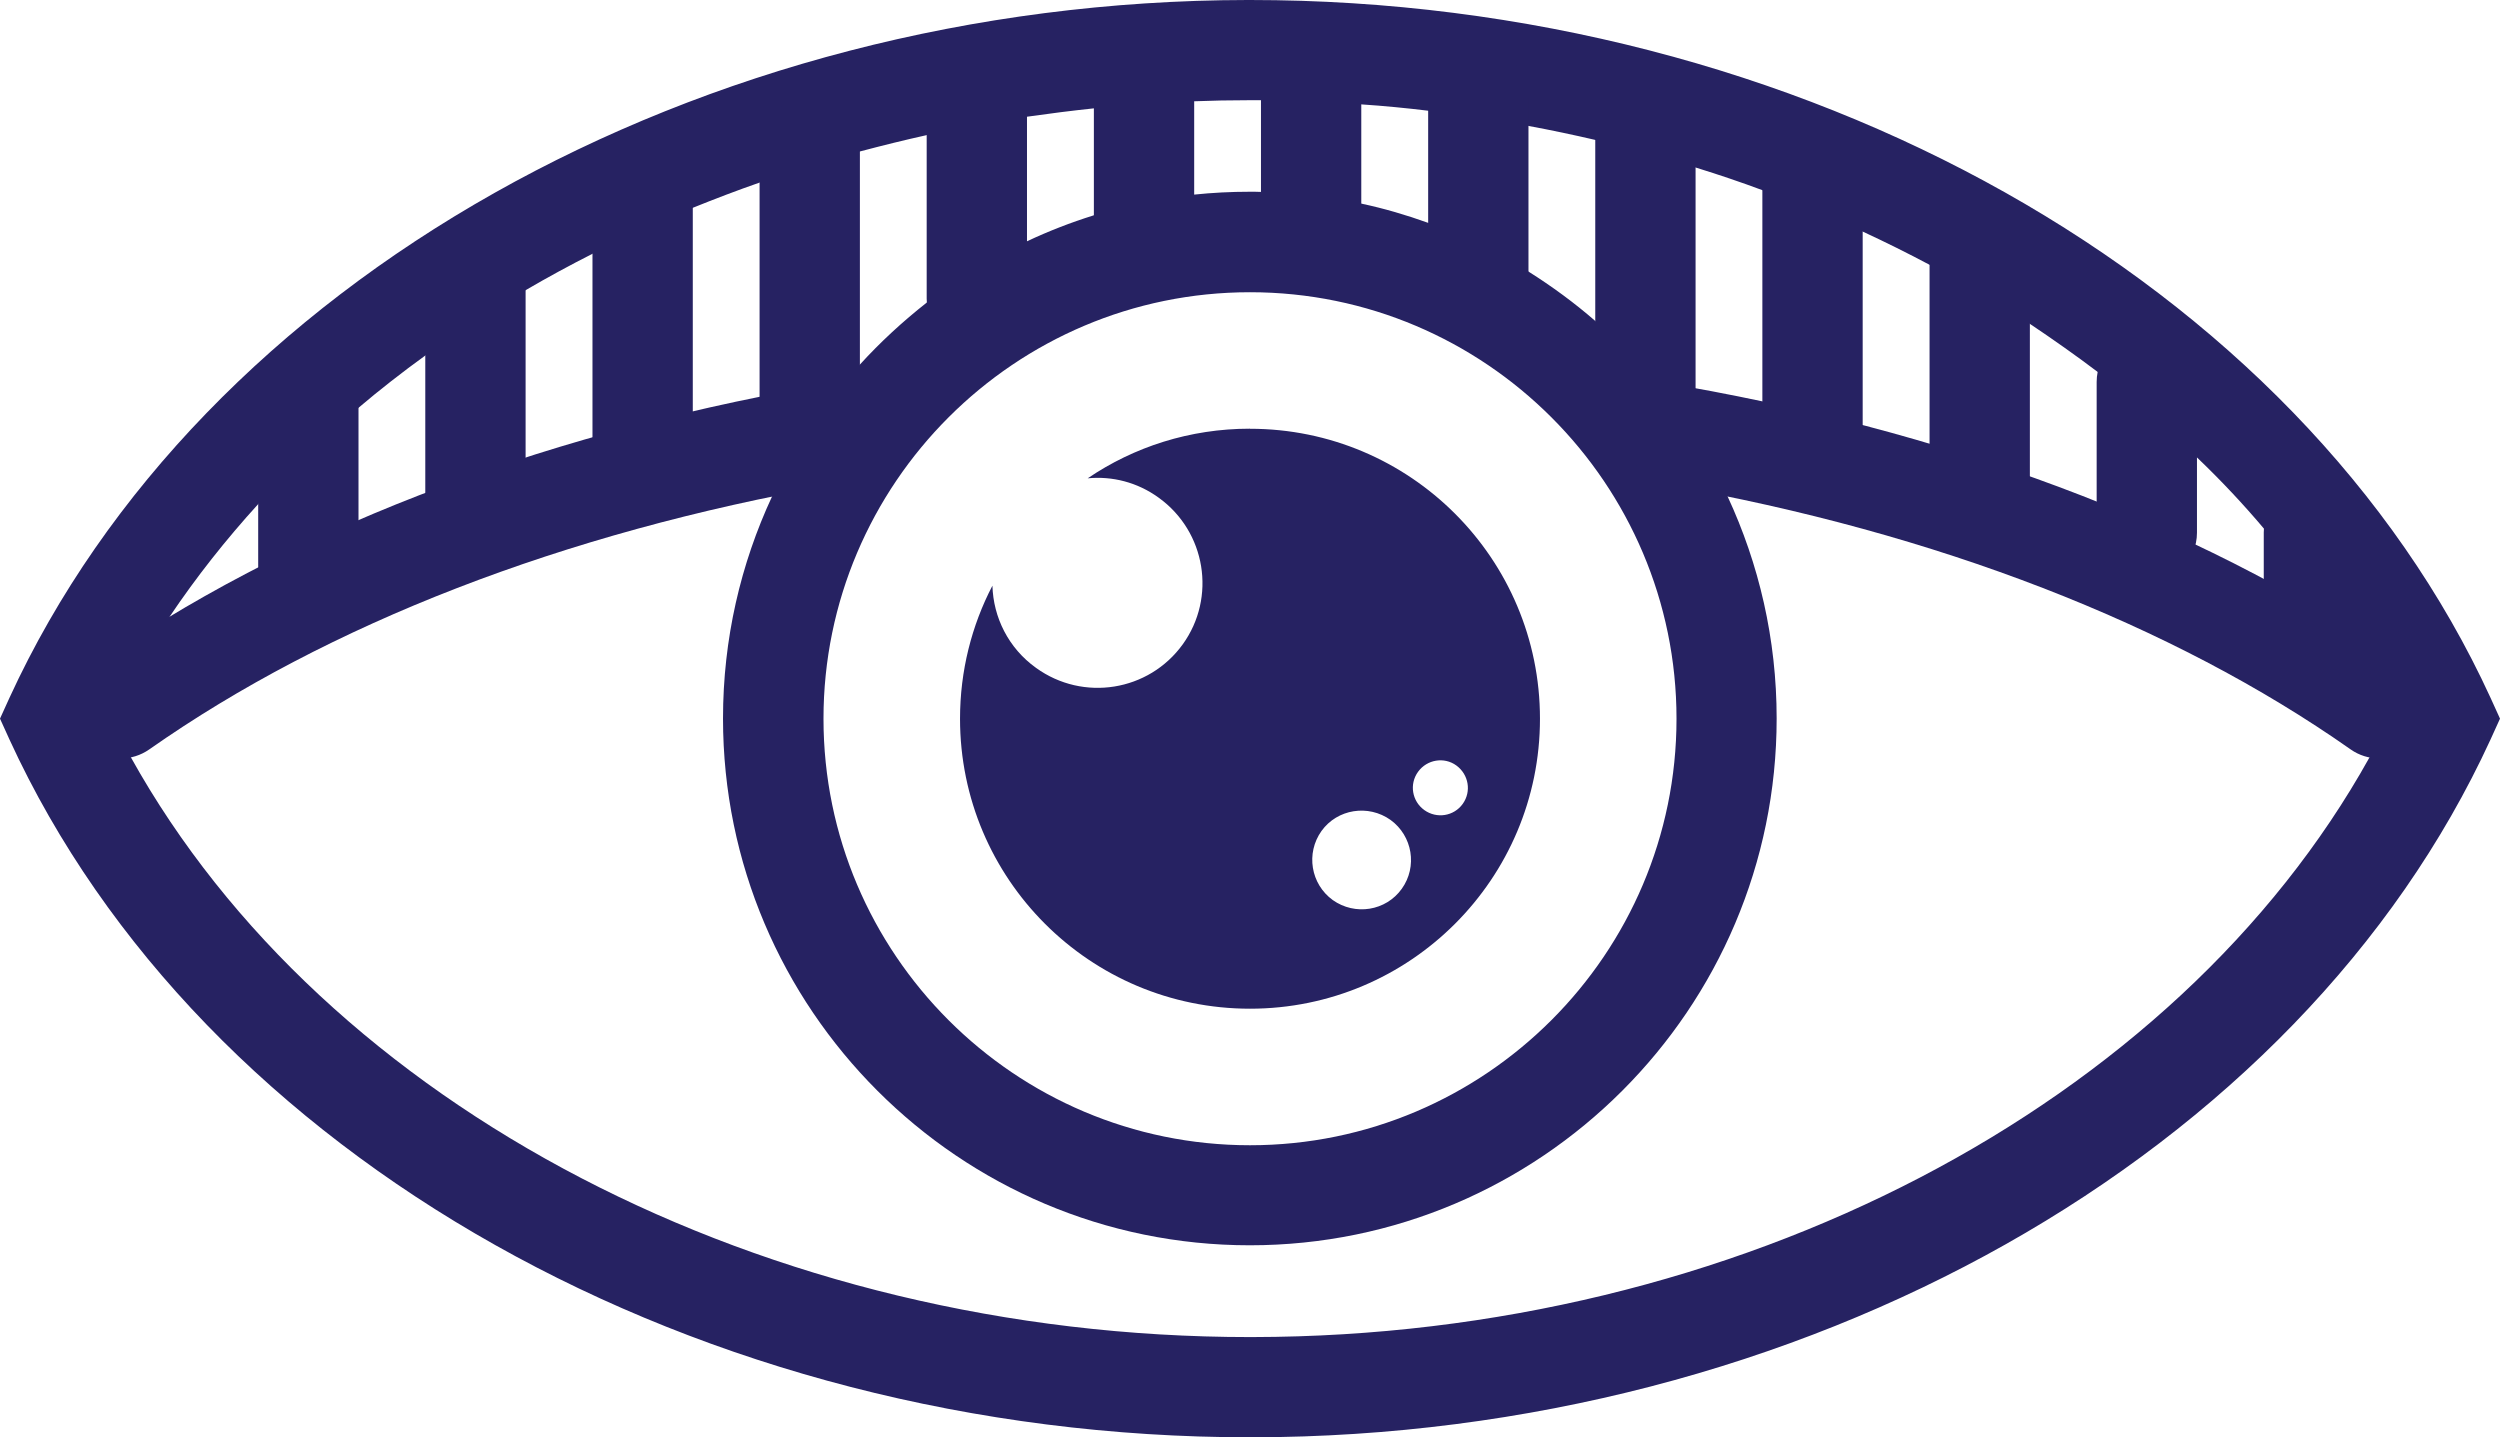 <svg xmlns="http://www.w3.org/2000/svg" id="Layer_2" data-name="Layer 2" viewBox="0 0 287.1 165.07"><defs><style>      .cls-1 {        fill: #262262;      }    </style></defs><g id="_&#x421;&#x43B;&#x43E;&#x439;_1" data-name="&#x421;&#x43B;&#x43E;&#x439; 1"><g><path class="cls-1" d="M286.01,80.13C263.99,32.17,206.76,0,143.55,0h-.29C80.19.1,23.07,32.3,1.09,80.13l-1.09,2.4,1.09,2.4c22.02,47.97,79.25,80.13,142.46,80.13h.29c63.07-.1,120.19-32.3,142.17-80.13l1.09-2.4-1.09-2.4ZM143.82,153.55h-.27c-55.68,0-106.2-26.45-128.52-66.58-.81-1.46-1.59-2.94-2.32-4.43,2-4.05,4.26-7.95,6.79-11.73v-.02c3.03-4.51,6.43-8.81,10.15-12.9,3.55-3.9,7.39-7.58,11.52-11.06,2.46-2.09,5.03-4.09,7.68-6.01,3.67-2.67,7.52-5.16,11.52-7.5,2.5-1.46,5.07-2.86,7.68-4.18,3.72-1.9,7.58-3.65,11.52-5.28,2.53-1.02,5.09-2,7.68-2.9,3.76-1.32,7.6-2.51,11.52-3.57,2.53-.67,5.11-1.31,7.68-1.88,3.8-.83,7.64-1.54,11.52-2.11,2.53-.36,5.11-.69,7.68-.96,3.8-.4,7.64-.67,11.52-.81,2.03-.08,4.09-.12,6.14-.12h1.54c3.86.04,7.72.19,11.52.48,2.57.17,5.12.42,7.68.73,3.88.44,7.72,1.04,11.52,1.75,2.59.48,5.14,1.02,7.68,1.61,3.92.92,7.75,1.98,11.52,3.17,2.61.81,5.16,1.67,7.68,2.61,3.94,1.44,7.77,3.03,11.52,4.76,2.61,1.21,5.16,2.48,7.68,3.82,3.97,2.09,7.83,4.38,11.52,6.79,2.67,1.79,5.28,3.63,7.79,5.53,4.03,3.09,7.85,6.35,11.4,9.83,2.73,2.61,5.3,5.35,7.7,8.2,2.74,3.21,5.28,6.54,7.6,10v.02c.83,1.25,1.65,2.5,2.42,3.8,1.59,2.57,3.05,5.22,4.38,7.93-.73,1.5-1.52,2.98-2.34,4.43-22.25,40.02-72.69,66.49-128.23,66.58Z"></path><path class="cls-1" d="M198.41,57.02c-1.32-2.84-2.86-5.55-4.59-8.12-1-1.48-2.05-2.92-3.17-4.3-2.25-2.78-4.74-5.37-7.45-7.74-2.4-2.09-4.97-3.97-7.68-5.68-3.61-2.25-7.47-4.13-11.52-5.59-2.5-.9-5.05-1.65-7.68-2.21-3.72-.81-7.56-1.27-11.52-1.34-.42-.02-.84-.02-1.27-.02-2.17,0-4.3.11-6.41.33-3.97.42-7.81,1.23-11.52,2.38-2.65.83-5.2,1.82-7.68,2.99-4.11,1.92-7.95,4.28-11.48,7.02-2.76,2.17-5.35,4.55-7.72,7.16-.81.86-1.57,1.78-2.32,2.71-1.73,2.15-3.32,4.41-4.74,6.79-1.09,1.8-2.09,3.67-2.99,5.6-3.61,7.75-5.64,16.39-5.64,25.51,0,33.36,27.14,60.5,60.5,60.5s60.5-27.14,60.5-60.5c0-9.12-2.03-17.75-5.64-25.51ZM143.55,131.52c-27.01,0-48.98-21.98-48.98-48.98s21.98-48.98,48.98-48.98,48.98,21.98,48.98,48.98-21.98,48.98-48.98,48.98Z"></path><path class="cls-1" d="M143.55,49.23c-6.91,0-13.32,2.09-18.64,5.7,2.8-.27,5.7.44,8.16,2.23,5.41,3.9,6.64,11.44,2.76,16.83-3.9,5.41-11.44,6.62-16.85,2.71-3.19-2.28-4.91-5.83-5.01-9.44-2.38,4.57-3.72,9.77-3.72,15.28,0,18.39,14.91,33.3,33.3,33.3s33.3-14.91,33.3-33.3-14.91-33.3-33.3-33.3ZM160.98,102.07c-1.82,2.55-5.37,3.11-7.93,1.29-2.53-1.84-3.11-5.37-1.29-7.93,1.82-2.53,5.37-3.09,7.93-1.27,2.53,1.84,3.11,5.37,1.29,7.91ZM163.57,93.03c-1.42-1.02-1.75-2.99-.71-4.41,1.02-1.4,2.99-1.73,4.39-.71,1.42,1.04,1.75,2.99.73,4.41-1.02,1.42-2.99,1.73-4.41.71Z"></path><path class="cls-1" d="M273.23,87.1c-1.14,0-2.3-.34-3.3-1.05-20.5-14.4-47.59-24.89-78.35-30.33-3.13-.55-5.22-3.54-4.67-6.67.55-3.13,3.54-5.23,6.67-4.67,32.41,5.74,61.09,16.89,82.96,32.25,2.6,1.83,3.23,5.42,1.4,8.02-1.12,1.6-2.91,2.45-4.72,2.45Z"></path><path class="cls-1" d="M13.87,87.1c-1.81,0-3.6-.85-4.72-2.45-1.83-2.6-1.2-6.19,1.4-8.02,21.87-15.36,50.55-26.51,82.96-32.25,3.14-.55,6.12,1.54,6.67,4.67.55,3.13-1.53,6.12-4.67,6.67-30.76,5.45-57.85,15.94-78.35,30.33-1.01.71-2.16,1.05-3.3,1.05Z"></path><path class="cls-1" d="M35.41,70.77c-3.18,0-5.76-2.58-5.76-5.76v-19.22c0-3.18,2.58-5.76,5.76-5.76s5.76,2.58,5.76,5.76v19.22c0,3.18-2.58,5.76-5.76,5.76Z"></path><path class="cls-1" d="M54.6,65.01c-3.18,0-5.76-2.58-5.76-5.76v-26.9c0-3.18,2.58-5.76,5.76-5.76s5.76,2.58,5.76,5.76v26.9c0,3.18-2.58,5.76-5.76,5.76Z"></path><path class="cls-1" d="M73.8,57.33c-3.18,0-5.76-2.58-5.76-5.76v-28.82c0-3.18,2.58-5.76,5.76-5.76s5.76,2.58,5.76,5.76v28.82c0,3.18-2.58,5.76-5.76,5.76Z"></path><path class="cls-1" d="M92.99,51.58c-3.18,0-5.76-2.58-5.76-5.76v-28.82c0-3.18,2.58-5.76,5.76-5.76s5.76,2.58,5.76,5.76v28.82c0,3.18-2.58,5.76-5.76,5.76Z"></path><path class="cls-1" d="M112.18,40.06c-3.18,0-5.76-2.58-5.76-5.76V9.32c0-3.18,2.58-5.76,5.76-5.76s5.76,2.58,5.76,5.76v24.98c0,3.18-2.58,5.76-5.76,5.76Z"></path><path class="cls-1" d="M131.38,32.38c-3.18,0-5.76-2.58-5.76-5.76V9.32c0-3.18,2.58-5.76,5.76-5.76s5.76,2.58,5.76,5.76v17.3c0,3.18-2.58,5.76-5.76,5.76Z"></path><path class="cls-1" d="M150.57,32.38c-3.18,0-5.76-2.58-5.76-5.76V9.32c0-3.18,2.58-5.76,5.76-5.76s5.76,2.58,5.76,5.76v17.3c0,3.18-2.58,5.76-5.76,5.76Z"></path><path class="cls-1" d="M169.77,38.14c-3.18,0-5.76-2.58-5.76-5.76V11.24c0-3.18,2.58-5.76,5.76-5.76s5.76,2.58,5.76,5.76v21.14c0,3.18-2.58,5.76-5.76,5.76Z"></path><path class="cls-1" d="M188.96,51.58c-3.18,0-5.76-2.58-5.76-5.76V13.16c0-3.18,2.58-5.76,5.76-5.76s5.76,2.58,5.76,5.76v32.66c0,3.18-2.58,5.76-5.76,5.76Z"></path><path class="cls-1" d="M208.15,57.33c-3.18,0-5.76-2.58-5.76-5.76v-30.74c0-3.18,2.58-5.76,5.76-5.76s5.76,2.58,5.76,5.76v30.74c0,3.18-2.58,5.76-5.76,5.76Z"></path><path class="cls-1" d="M227.35,61.17c-3.18,0-5.76-2.58-5.76-5.76v-24.98c0-3.18,2.58-5.76,5.76-5.76s5.76,2.58,5.76,5.76v24.98c0,3.18-2.58,5.76-5.76,5.76Z"></path><path class="cls-1" d="M246.54,66.93c-3.18,0-5.76-2.58-5.76-5.76v-17.3c0-3.18,2.58-5.76,5.76-5.76s5.76,2.58,5.76,5.76v17.3c0,3.18-2.58,5.76-5.76,5.76Z"></path><path class="cls-1" d="M265.73,76.53c-3.18,0-5.76-2.58-5.76-5.76v-9.63c0-3.18,2.58-5.76,5.76-5.76s5.76,2.58,5.76,5.76v9.63c0,3.18-2.58,5.76-5.76,5.76Z"></path></g></g></svg>